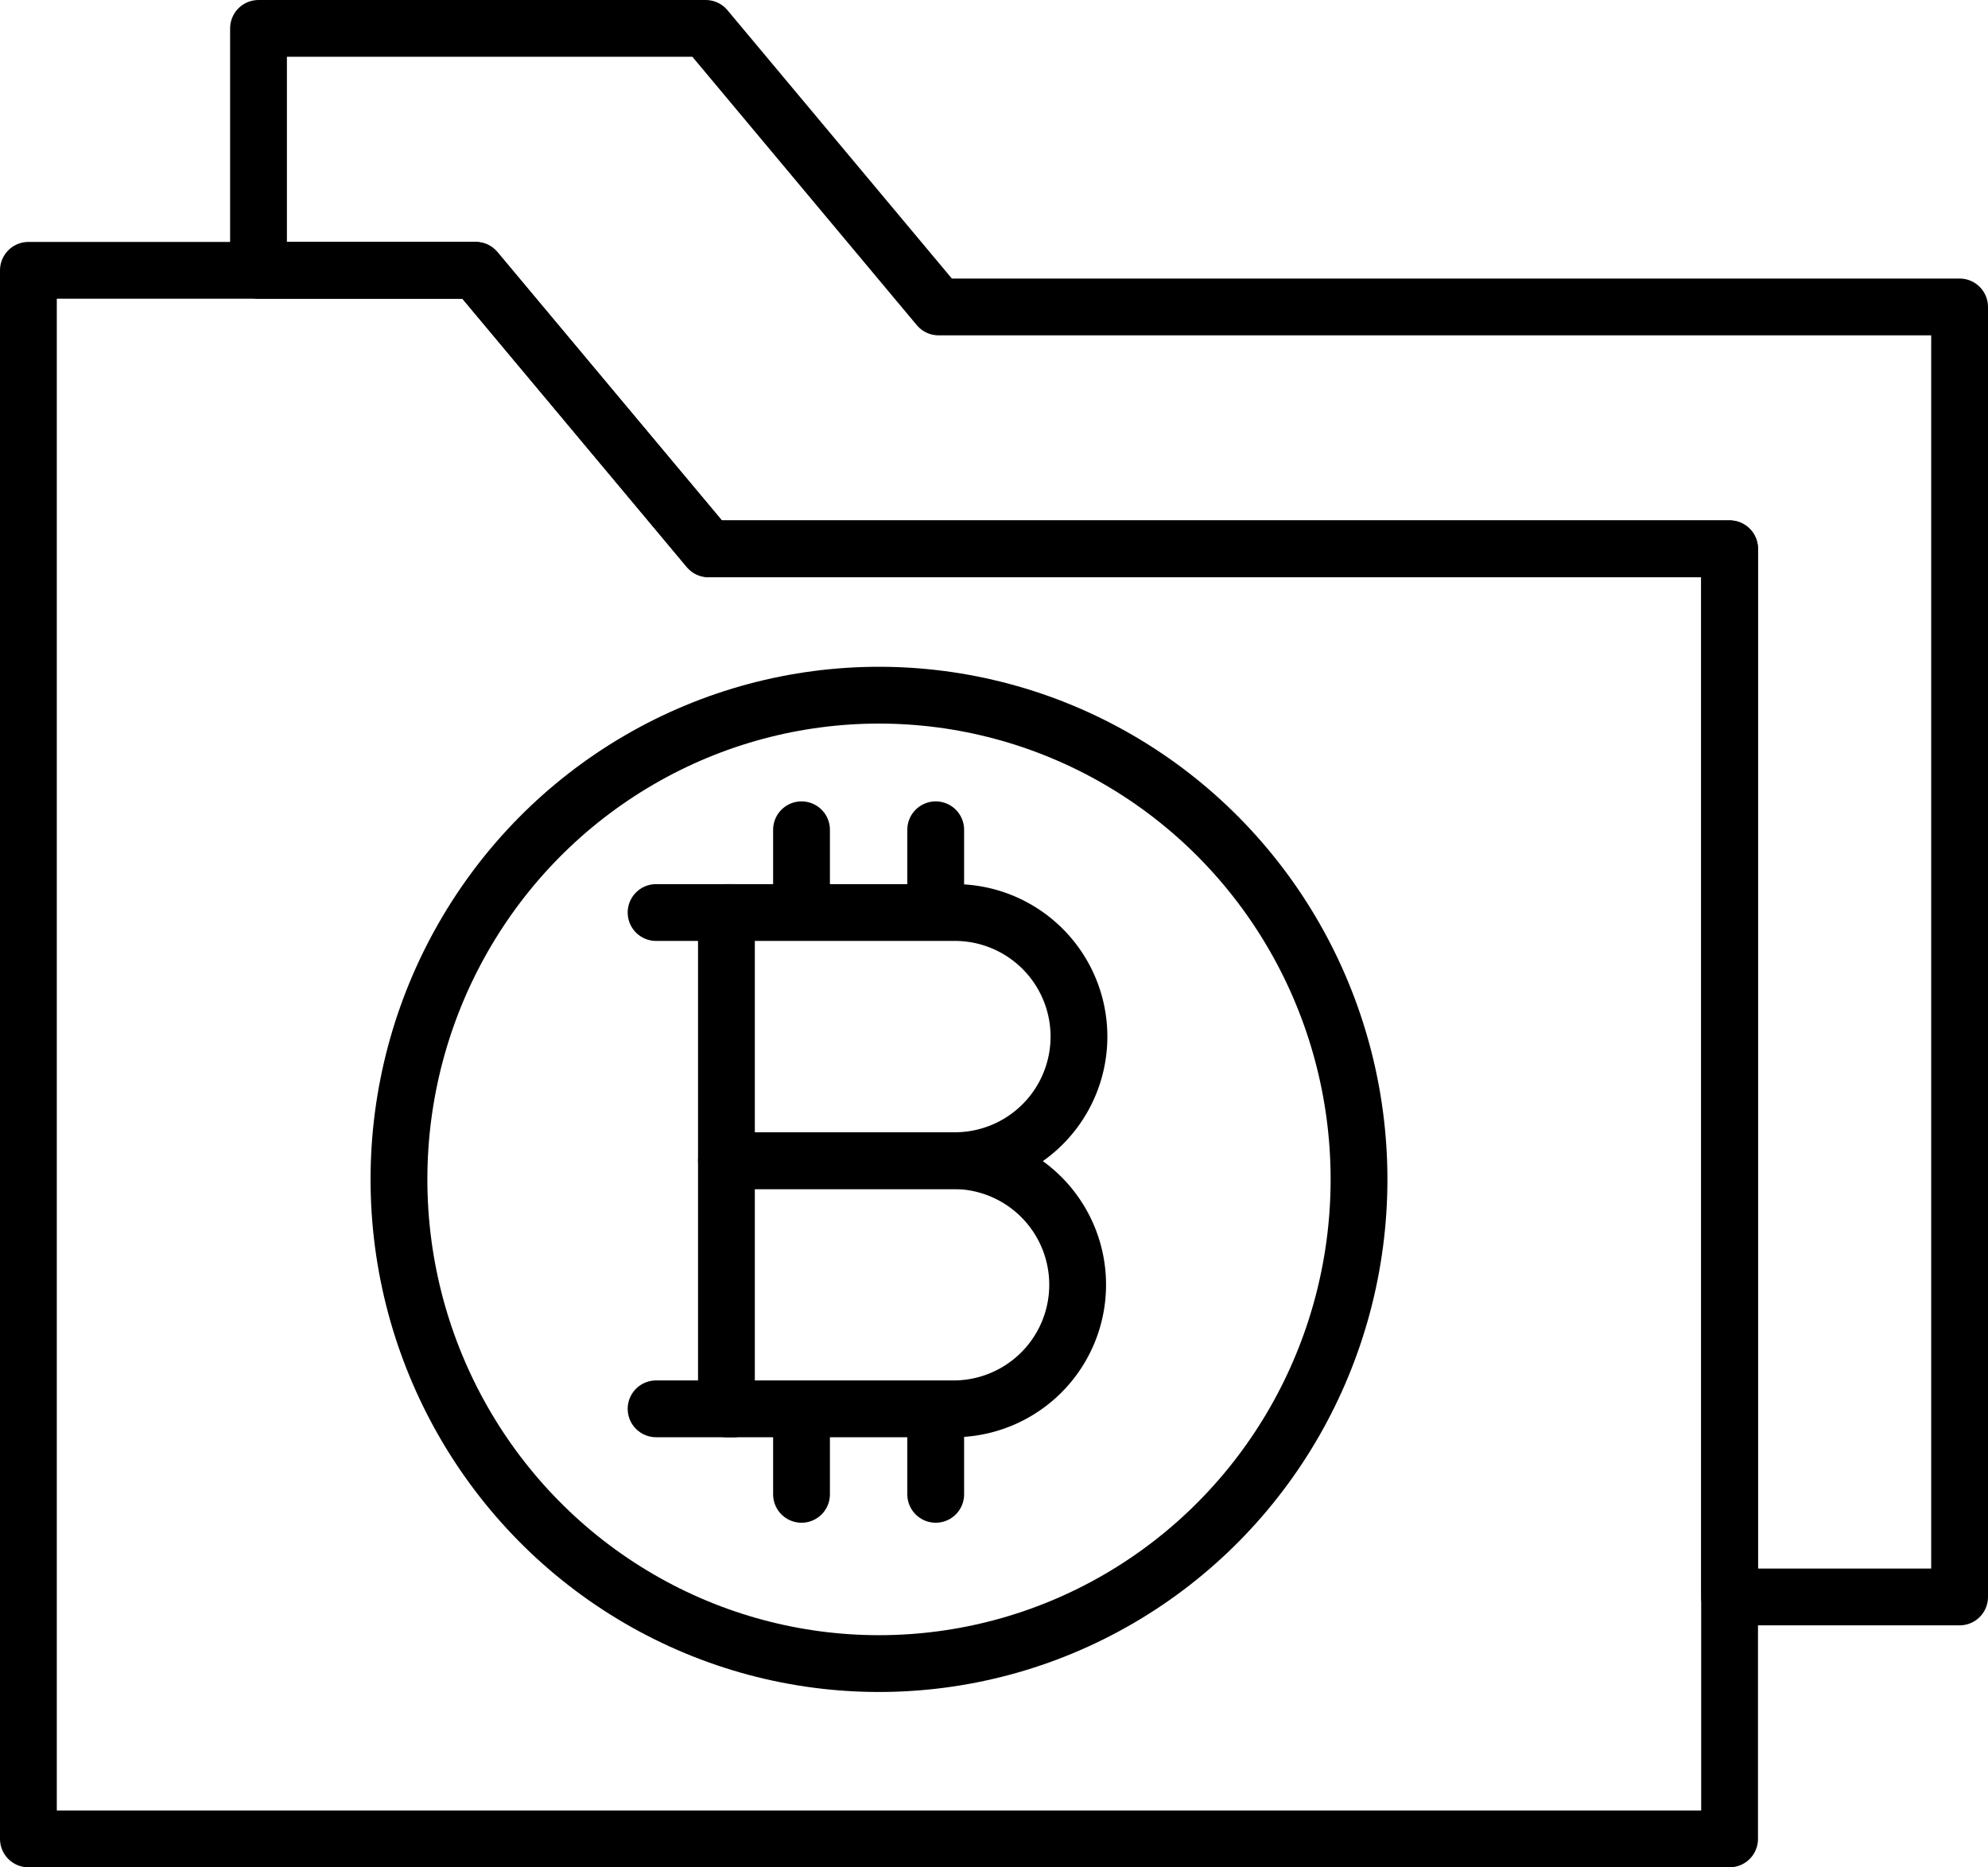 <svg xmlns="http://www.w3.org/2000/svg" width="140" height="131.509" viewBox="0 0 140 131.509"><g><polygon points="138 21.617 138 112.469 121.802 112.469 121.802 38.649 49.899 38.649 33.497 19.039 18.205 19.039 18.205 2 49.695 2 66.097 21.617 138 21.617" fill="none" stroke="#000" stroke-linecap="round" stroke-linejoin="round" stroke-width="4"></polygon><polygon points="121.802 38.649 121.802 129.509 2 129.509 2 19.039 33.497 19.039 49.899 38.649 121.802 38.649" fill="none" stroke="#000" stroke-linecap="round" stroke-linejoin="round" stroke-width="4"></polygon><ellipse cx="61.901" cy="83.061" rx="33.805" ry="34.101" fill="none" stroke="#000" stroke-linecap="round" stroke-linejoin="round" stroke-width="4"></ellipse><path d="M67.245,64.267H51.157V81.743H67.245a8.738,8.738,0,0,0,0-17.476Z" fill="none" stroke="#000" stroke-linecap="round" stroke-linejoin="round" stroke-width="4"></path><path d="M67.245,81.743H51.157V99.22H67.245a8.739,8.739,0,0,0,0-17.477Z" fill="none" stroke="#000" stroke-linecap="round" stroke-linejoin="round" stroke-width="4"></path><line x1="56.445" y1="58.439" x2="56.445" y2="63.901" fill="none" stroke="#000" stroke-linecap="round" stroke-linejoin="round" stroke-width="4"></line><line x1="65.895" y1="58.439" x2="65.895" y2="63.901" fill="none" stroke="#000" stroke-linecap="round" stroke-linejoin="round" stroke-width="4"></line><line x1="56.445" y1="99.78" x2="56.445" y2="105.242" fill="none" stroke="#000" stroke-linecap="round" stroke-linejoin="round" stroke-width="4"></line><line x1="65.895" y1="99.78" x2="65.895" y2="105.242" fill="none" stroke="#000" stroke-linecap="round" stroke-linejoin="round" stroke-width="4"></line><line x1="46.203" y1="64.267" x2="51.672" y2="64.267" fill="none" stroke="#000" stroke-linecap="round" stroke-linejoin="round" stroke-width="4"></line><line x1="46.203" y1="99.22" x2="51.672" y2="99.22" fill="none" stroke="#000" stroke-linecap="round" stroke-linejoin="round" stroke-width="4"></line></g></svg>